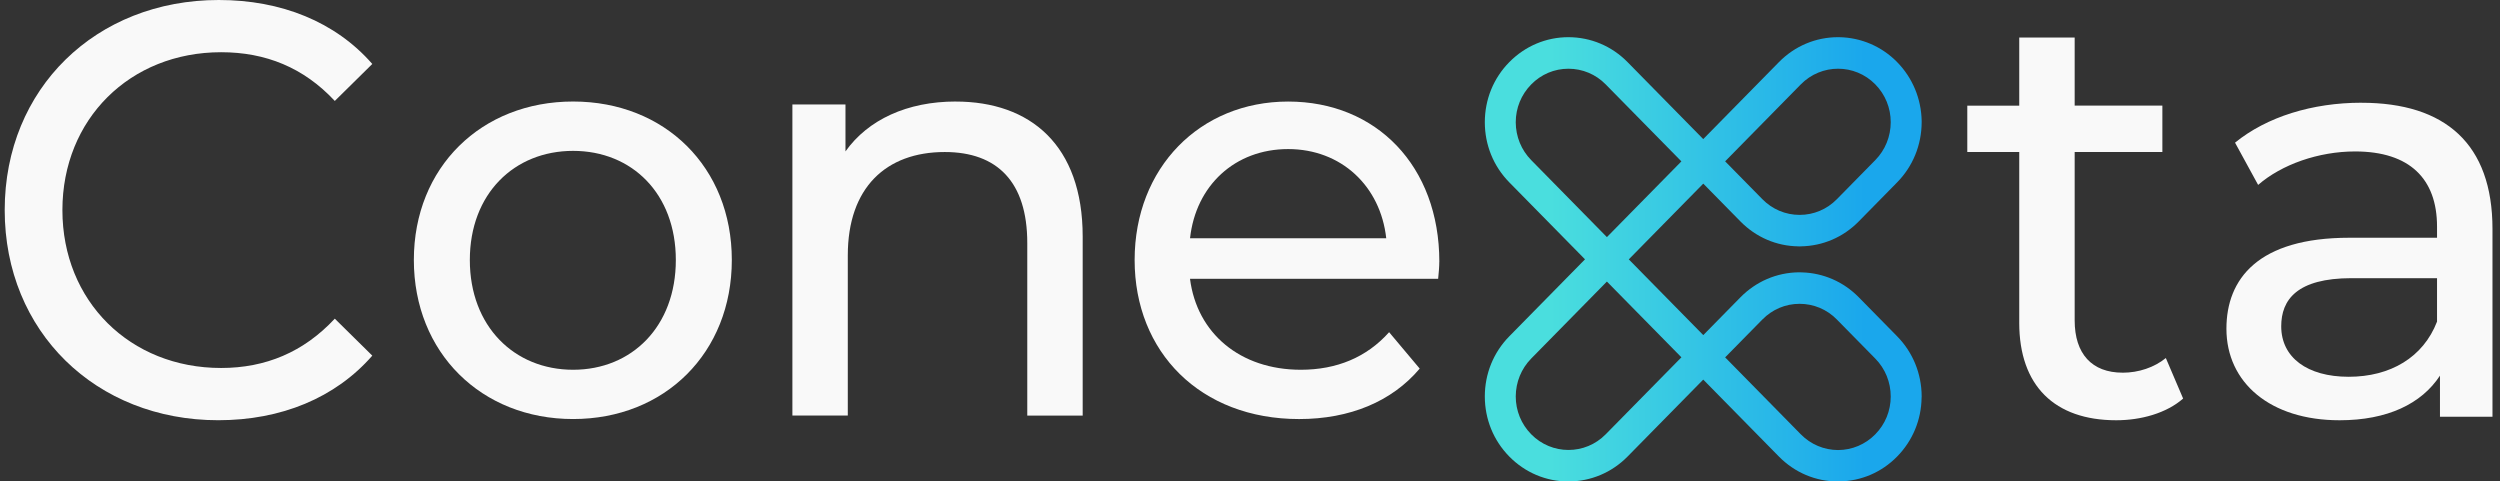 <svg width="135" height="26" viewBox="0 0 135 26" fill="none" xmlns="http://www.w3.org/2000/svg">
<rect x="0" y="0" width="135" height="26" fill="#333333" stroke="none"/>
<path d="M100.37 16.049C99.552 15.217 98.461 14.74 97.307 14.709C97.261 14.705 97.219 14.705 97.18 14.705H97.121C95.938 14.722 94.825 15.2 93.985 16.053L91.977 18.096L87.955 14.006L91.977 9.916L93.985 11.959C94.822 12.81 95.932 13.289 97.112 13.303C97.154 13.309 97.203 13.309 97.245 13.303C98.428 13.285 99.537 12.808 100.368 11.961L102.444 9.849C103.295 8.984 103.766 7.83 103.77 6.601V6.542C103.75 5.334 103.279 4.203 102.444 3.352C101.612 2.505 100.499 2.027 99.31 2.008H99.254C98.049 2.008 96.914 2.487 96.06 3.356L91.975 7.511L87.886 3.352C87.037 2.489 85.904 2.01 84.695 2.008C83.49 2.008 82.358 2.487 81.501 3.356C80.645 4.225 80.18 5.375 80.18 6.601C80.18 7.827 80.649 8.979 81.501 9.846L85.59 14.004L81.501 18.162C80.649 19.029 80.18 20.181 80.18 21.407C80.18 22.633 80.649 23.785 81.501 24.652C82.356 25.521 83.49 26 84.695 26C85.903 25.996 87.035 25.519 87.886 24.656L91.975 20.498L96.06 24.652C96.914 25.521 98.049 26 99.254 26C99.277 26 99.299 26 99.321 25.996C100.501 25.98 101.61 25.505 102.444 24.654C103.281 23.803 103.751 22.674 103.766 21.474C103.768 21.453 103.77 21.43 103.77 21.405C103.766 20.178 103.295 19.024 102.444 18.159L100.368 16.047L100.37 16.049ZM102.099 21.411C102.099 22.182 101.803 22.907 101.264 23.454C100.73 23.998 100.016 24.299 99.256 24.303C98.494 24.299 97.779 23.998 97.243 23.452L93.158 19.298L95.167 17.255C95.705 16.707 96.418 16.406 97.176 16.406C97.938 16.406 98.652 16.705 99.188 17.251L101.264 19.362C101.803 19.91 102.099 20.638 102.099 21.413V21.411ZM90.795 19.296L86.706 23.454C85.599 24.58 83.794 24.58 82.685 23.45C82.147 22.903 81.85 22.178 81.85 21.407C81.854 20.633 82.15 19.908 82.685 19.362L86.773 15.204L90.795 19.294V19.296ZM82.685 8.646C82.15 8.102 81.854 7.376 81.85 6.603C81.85 5.832 82.147 5.107 82.685 4.56C83.223 4.012 83.936 3.711 84.694 3.711C85.452 3.711 86.17 4.01 86.706 4.556L90.795 8.714L86.773 12.804L82.685 8.646ZM93.158 8.712L97.243 4.558C98.352 3.43 100.157 3.428 101.264 4.554C101.803 5.101 102.099 5.826 102.099 6.597C102.099 7.368 101.803 8.1 101.264 8.648L99.188 10.759C98.652 11.305 97.939 11.604 97.18 11.604C96.42 11.604 95.705 11.303 95.167 10.755L93.158 8.712Z" fill="url(#paint0_linear_312_300)"/>
<path d="M11.94 2.82C14.339 2.82 16.396 3.644 18.079 5.451L20.104 3.454C18.11 1.172 15.181 0 11.814 0C5.177 0 0.254 4.785 0.254 11.345C0.254 17.905 5.177 22.692 11.784 22.692C15.179 22.692 18.11 21.489 20.104 19.205L18.079 17.208C16.396 19.015 14.339 19.871 11.94 19.871C7.017 19.871 3.37 16.258 3.37 11.345C3.37 6.433 7.017 2.82 11.94 2.82Z" fill="#F9F9F9"/>
<path d="M30.948 5.482C25.994 5.482 22.348 9.032 22.348 14.039C22.348 19.046 25.993 22.628 30.948 22.628C35.904 22.628 39.518 19.046 39.518 14.039C39.518 9.032 35.904 5.482 30.948 5.482ZM30.948 19.967C27.771 19.967 25.371 17.622 25.371 14.041C25.371 10.46 27.771 8.147 30.948 8.147C34.126 8.147 36.495 10.46 36.495 14.041C36.495 17.622 34.126 19.967 30.948 19.967Z" fill="#F9F9F9"/>
<path d="M51.608 5.482C48.99 5.482 46.872 6.464 45.656 8.176V5.641H42.789V22.439H45.781V13.788C45.781 10.143 47.838 8.209 51.017 8.209C53.853 8.209 55.473 9.825 55.473 13.122V22.441H58.465V12.774C58.465 7.83 55.629 5.484 51.61 5.484L51.608 5.482Z" fill="#F9F9F9"/>
<path d="M77.724 14.135C77.724 8.969 74.328 5.484 69.559 5.484C64.791 5.484 61.27 9.065 61.27 14.041C61.27 19.016 64.822 22.629 70.15 22.629C72.892 22.629 75.168 21.679 76.664 19.904L75.012 17.938C73.797 19.301 72.175 19.967 70.243 19.967C66.971 19.967 64.635 18.001 64.26 15.054H77.66C77.691 14.769 77.722 14.389 77.722 14.135H77.724ZM64.262 12.867C64.573 10.014 66.692 8.05 69.559 8.05C72.426 8.05 74.546 10.047 74.857 12.867H64.262Z" fill="#F9F9F9"/>
<path d="M114.619 20.124C112.966 20.124 112.032 19.109 112.032 17.304V8.208H116.768V5.704H112.032V2.028H109.039V5.706H106.234V8.209H109.039V17.432C109.039 20.823 110.941 22.694 114.275 22.694C115.615 22.694 116.986 22.313 117.889 21.522L116.955 19.334C116.331 19.841 115.49 20.126 114.617 20.126L114.619 20.124Z" fill="#F9F9F9"/>
<path d="M127.517 5.547C124.868 5.547 122.406 6.307 120.692 7.703L121.939 9.985C123.217 8.875 125.211 8.178 127.175 8.178C130.134 8.178 131.6 9.668 131.6 12.235V12.838H126.864C121.941 12.838 120.227 15.056 120.227 17.75C120.227 20.666 122.595 22.694 126.335 22.694C128.922 22.694 130.76 21.807 131.758 20.285V22.504H134.594V12.362C134.594 7.768 132.04 5.549 127.52 5.549L127.517 5.547ZM131.6 17.367C130.853 19.302 129.076 20.346 126.831 20.346C124.586 20.346 123.186 19.3 123.186 17.621C123.186 16.193 124.028 15.021 126.988 15.021H131.6V17.367Z" fill="#F9F9F9"/>
<defs>
<linearGradient id="paint0_linear_312_300" x1="80.181" y1="14.004" x2="103.771" y2="14.004" gradientUnits="userSpaceOnUse">
<stop offset="0.15" stop-color="#4ADEDE"/>
<stop offset="0.87" stop-color="#1AA7EC"/>
</linearGradient>
</defs>
</svg>
